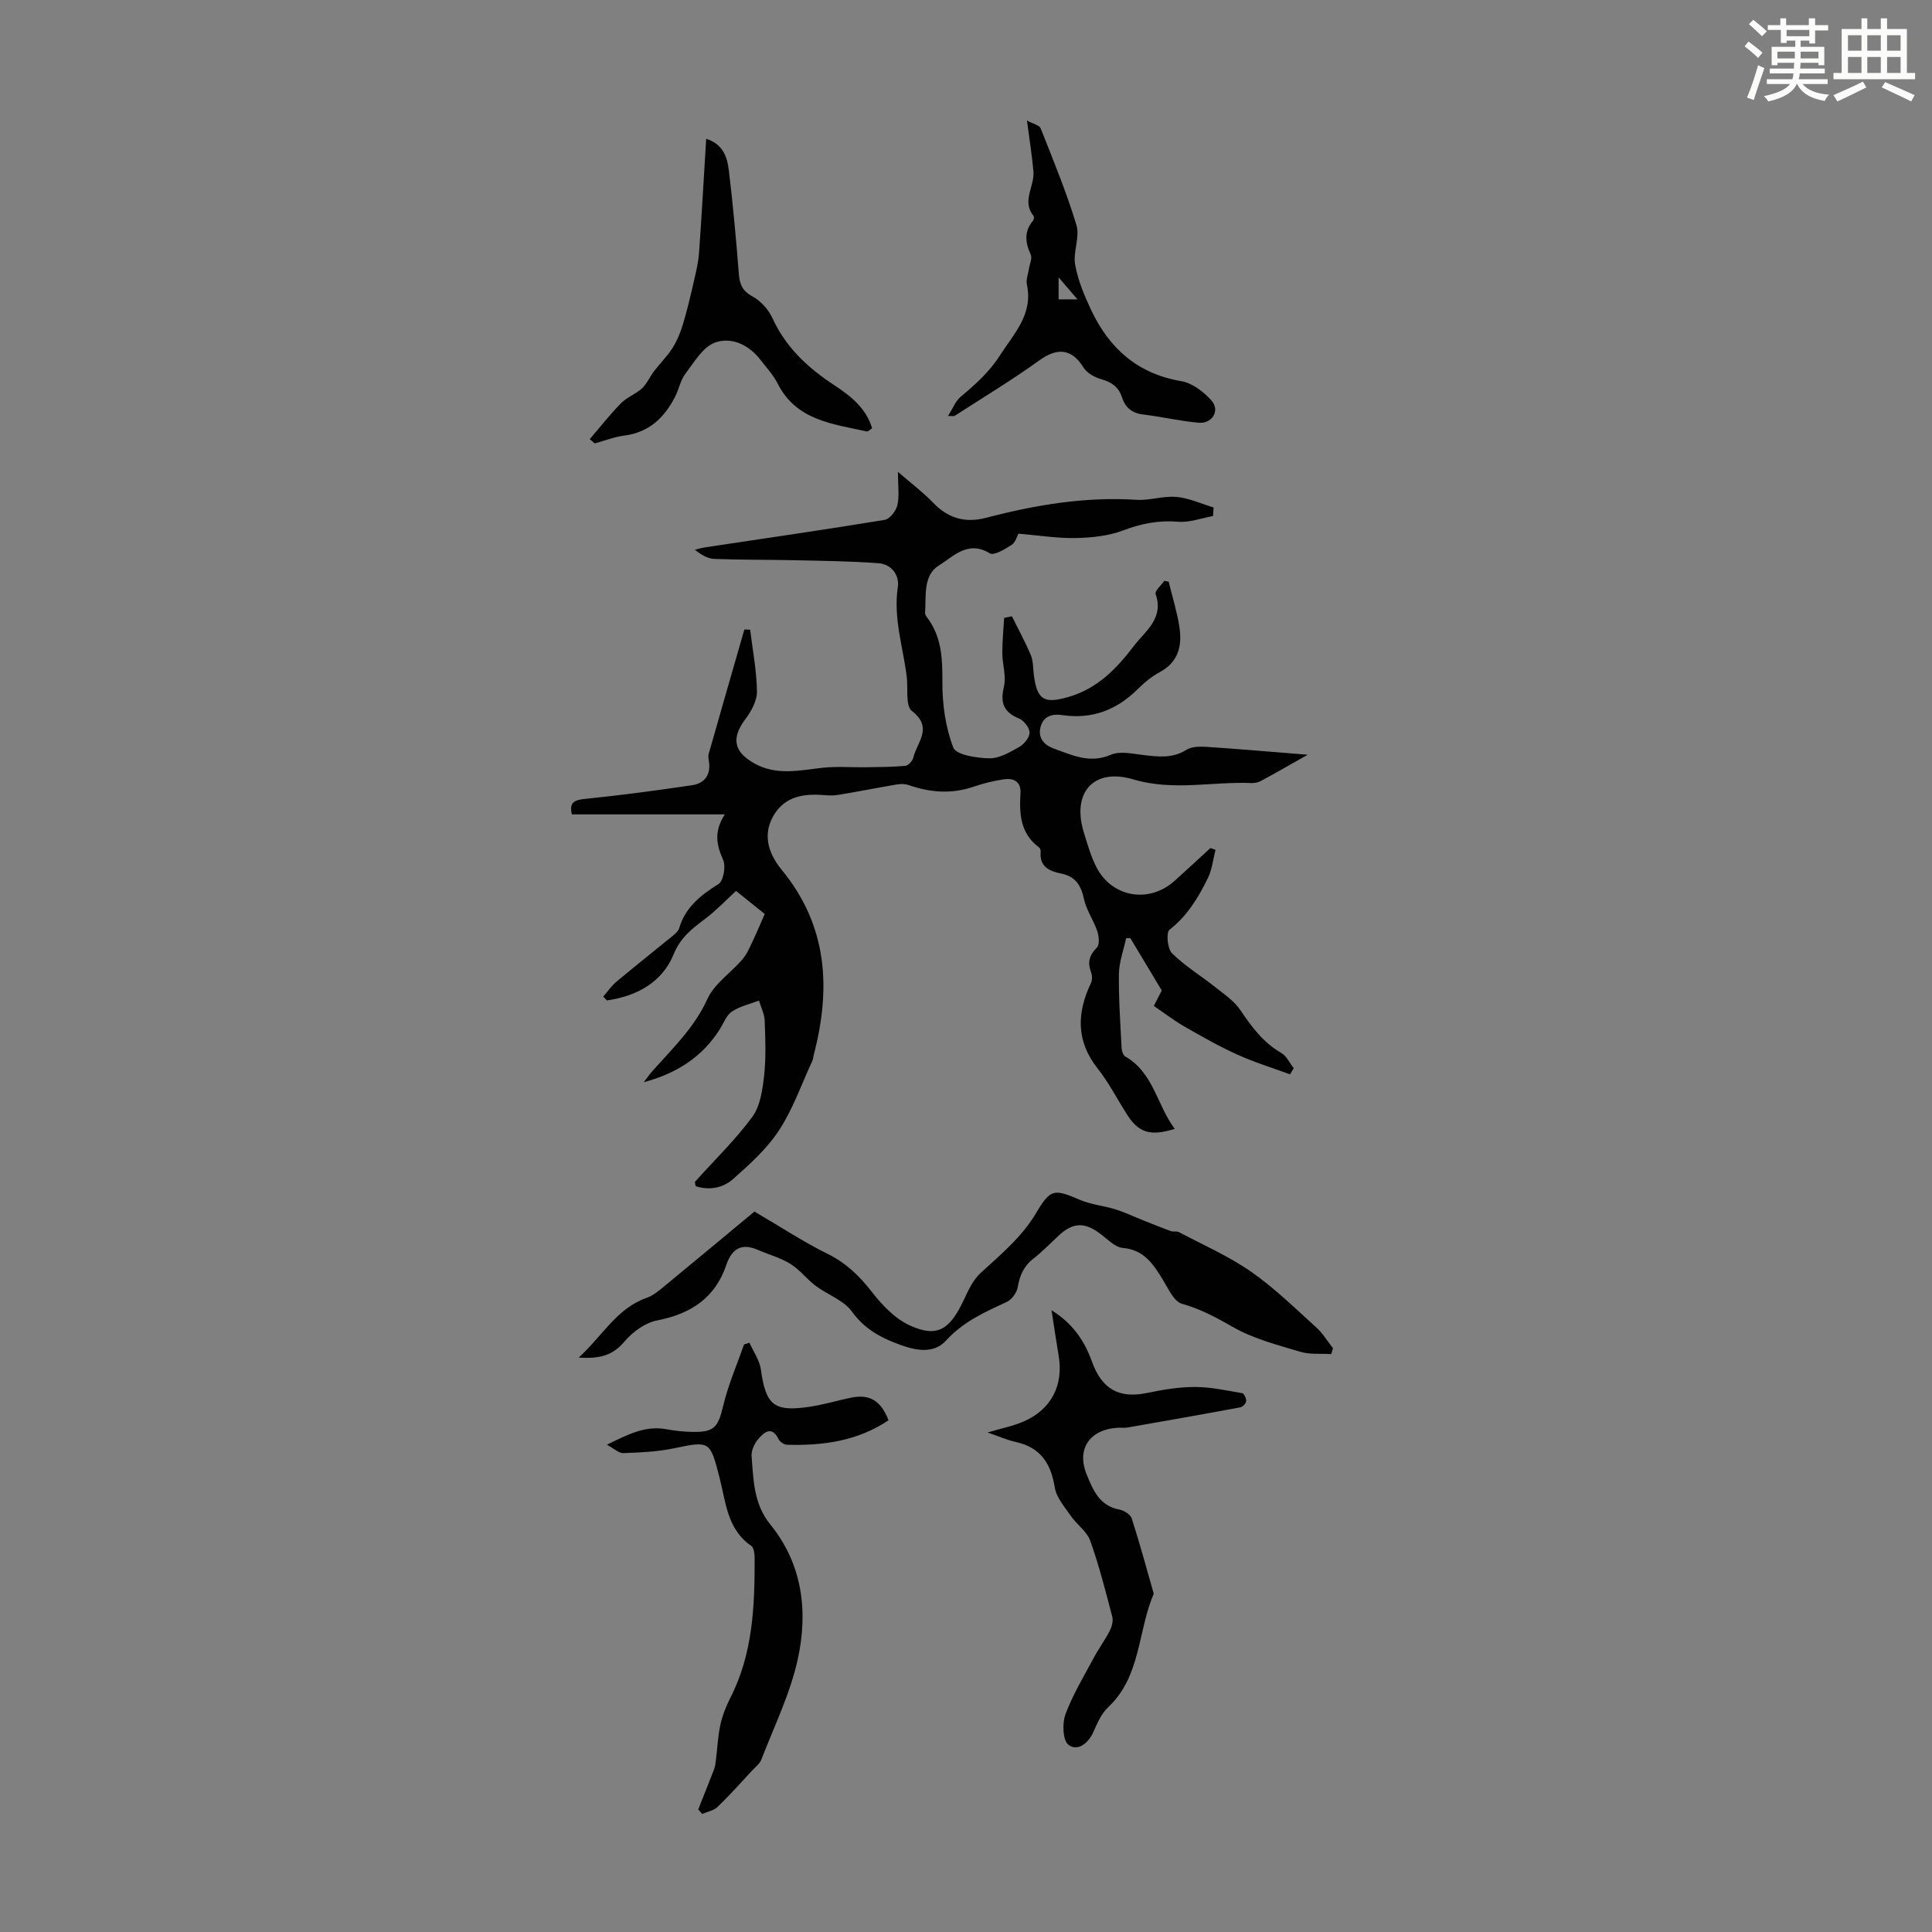 <svg enable-background="new 0 0 400 400" viewBox="0 0 400 400" xmlns="http://www.w3.org/2000/svg"><rect x="0" y="0" width="400" height="400" fill="#808080" stroke="none"/><path d="m361.2 9.6.8-1c.9.7 1.9 1.4 2.9 2.3l-.9 1.1c-1-1-2-1.8-2.8-2.4zm.5 10.6c.9-2.1 1.6-4.3 2.3-6.7.4.2.8.4 1.3.6-.7 2.1-1.5 4.3-2.2 6.6zm.4-15.2.9-.9c1 .8 2 1.6 2.8 2.4l-1 1c-.9-.9-1.8-1.7-2.7-2.5zm12.5-1.2h1.2v1.4h2.7v1.1h-2.7v2.7h-1.2v-.6h-1.8v1.3h4.9v3.8h-1.2v-.5h-3.7c0 .4-.1.9-.1 1.2h5.1v1h-5.2c0 .5-.1.9-.2 1.2h6v1h-5.2c1.1 1.3 2.9 2 5.5 2.2-.4.4-.7.8-.9 1.3-2.9-.5-4.8-1.6-5.7-3.5h-.1c-.8 1.7-2.7 2.9-5.9 3.6-.2-.4-.6-.8-.9-1.1 2.8-.6 4.6-1.4 5.4-2.5h-4.8v-1h5.3c.1-.3.2-.7.2-1.2h-4.9v-1h5c0-.4 0-.8.1-1.2h-3.5v.5h-1.2v-3.8h4.9v-1.3h-1.8v.5h-1.2v-2.7h-2.7v-1h2.6v-1.4h1.2v1.4h4.7v-1.4zm-6.6 8.3h3.6c0-.4 0-.9 0-1.4h-3.6zm1.9-4.6h4.7v-1.3h-4.7zm6.6 3.2h-3.7v1.4h3.7z" fill="#fbfcfa"/><path d="m385.3 3.8h1.3v2.2h2.8v-2.2h1.3v2.2h4.1v9.1h1.7v1.3h-16.9v-1.3h1.7v-9.1h4.1v-2.2zm.4 13.1.7 1.2c-1.8.9-3.8 1.9-6 2.9-.2-.4-.5-.8-.8-1.3 2.3-1 4.3-1.9 6.1-2.8zm-3.1-6.4h2.8v-3.2h-2.8zm0 4.6h2.8v-3.3h-2.8zm4-4.6h2.8v-3.2h-2.8zm0 4.6h2.8v-3.3h-2.8zm3.7 1.9c2.1.9 4.1 1.8 6.1 2.7l-.7 1.3c-2.2-1.1-4.2-2-6.1-2.9zm3.2-9.7h-2.8v3.2h2.8zm-2.8 7.8h2.8v-3.3h-2.8z" fill="#fbfcfa"/><g fill="#010102"><path d="m210.85 110.49c-.26.46-.58 1.78-1.4 2.32-1.38.9-3.68 2.28-4.54 1.75-4.51-2.79-7.56.7-10.5 2.5-3.33 2.04-2.65 6.34-2.88 9.87-.03.46.48.98.8 1.44 2.67 3.9 2.8 8.21 2.78 12.81-.02 4.57.63 9.39 2.26 13.6.59 1.53 4.87 2.17 7.48 2.22 2.06.03 4.26-1.27 6.19-2.36 1-.57 2.12-1.94 2.12-2.96.01-.99-1.14-2.47-2.13-2.89-3.19-1.32-4-3.21-3.18-6.6.52-2.17-.32-4.63-.33-6.96-.01-2.43.24-4.86.38-7.3.54-.11 1.07-.22 1.61-.33 1.32 2.68 2.76 5.31 3.92 8.06.5 1.2.44 2.64.6 3.97.67 5.36 2.17 6.14 7.31 4.63 5.93-1.75 9.86-5.86 13.39-10.49 2.41-3.15 6.29-5.73 4.53-10.79-.22-.62 1.16-1.8 1.8-2.73.3.06.6.12.9.18.75 3.1 1.72 6.16 2.21 9.29.61 3.87-.11 7.31-4.04 9.43-1.65.89-3.18 2.13-4.52 3.47-4.39 4.38-9.51 6.35-15.73 5.43-2.01-.3-3.88.19-4.46 2.53-.59 2.35.96 3.76 2.75 4.4 3.78 1.36 7.47 3.17 11.84 1.28 1.84-.8 4.37-.22 6.56.04 3.13.37 6.13.8 9.07-1.06 1.1-.69 2.8-.7 4.2-.61 6.78.45 13.54 1.04 20.91 1.63-3.72 2.1-6.67 3.8-9.67 5.42-.56.31-1.29.47-1.94.44-8.14-.34-16.22 1.7-24.47-.75-8.3-2.47-12.82 2.77-10.27 10.99.76 2.45 1.46 4.97 2.63 7.23 3.24 6.26 10.94 7.5 16.18 2.76 2.48-2.24 4.93-4.51 7.4-6.77.35.12.7.25 1.05.37-.51 1.97-.72 4.1-1.6 5.89-1.97 4.01-4.25 7.78-7.93 10.66-.72.57-.43 3.92.52 4.86 2.64 2.62 5.92 4.6 8.86 6.94 1.88 1.49 4 2.91 5.3 4.84 2.34 3.48 4.74 6.71 8.47 8.87 1.1.64 1.73 2.07 2.57 3.14-.25.43-.51.85-.76 1.28-3.65-1.34-7.39-2.49-10.92-4.09-3.76-1.7-7.37-3.75-10.95-5.81-2.19-1.26-4.21-2.82-6.33-4.26.77-1.5 1.32-2.59 1.64-3.2-2.29-3.81-4.4-7.33-6.52-10.86-.29.01-.58.03-.86.04-.52 2.45-1.45 4.9-1.49 7.36-.07 5.14.3 10.28.56 15.42.03.59.32 1.45.77 1.71 5.86 3.37 6.54 10.09 10.23 14.98-5.14 1.6-7.53.79-10-3.15-1.97-3.12-3.67-6.45-5.95-9.33-4.51-5.69-4.34-11.52-1.4-17.71.3-.63.27-1.6.02-2.26-.79-2.05-.34-3.52 1.22-5.1.59-.6.42-2.36.06-3.41-.77-2.27-2.27-4.35-2.75-6.65-.6-2.88-1.83-4.67-4.74-5.26-2.46-.49-4.51-1.43-4.22-4.53.03-.29-.14-.73-.37-.9-3.84-2.86-4.07-6.91-3.81-11.18.15-2.42-1.42-3.2-3.47-2.89-2.09.32-4.18.82-6.18 1.51-4.56 1.57-9 1.25-13.47-.31-.75-.26-1.66-.27-2.45-.14-4.13.69-8.23 1.53-12.36 2.19-1.2.19-2.46.02-3.69-.04-4.05-.19-7.58.71-9.68 4.61-2.21 4.11-.55 7.98 1.85 10.9 9.55 11.62 10.24 24.55 6.65 38.33-.11.43-.14.9-.32 1.3-2.23 4.81-3.99 9.93-6.87 14.32-2.5 3.82-6.07 7.04-9.54 10.11-2.07 1.83-4.93 2.38-7.72 1.45-.08-.51-.22-.82-.12-.92 3.98-4.45 8.32-8.63 11.84-13.41 1.65-2.25 2.12-5.6 2.45-8.53.42-3.76.26-7.61.12-11.4-.05-1.4-.77-2.77-1.18-4.16-1.88.72-3.93 1.17-5.58 2.25-1.12.73-1.69 2.32-2.45 3.55-3.63 5.85-9.04 9.29-15.83 11.1.63-.81 1.21-1.66 1.89-2.42 4.15-4.65 8.61-8.91 11.3-14.83 1.45-3.19 4.91-5.43 7.29-8.24.96-1.13 1.53-2.61 2.19-3.97.77-1.6 1.45-3.26 2.38-5.37-1.67-1.34-4.01-3.21-5.94-4.77-2.25 2.06-4.16 4.09-6.36 5.75-2.72 2.05-5.12 3.83-6.59 7.43-2.37 5.78-7.68 8.62-13.79 9.49-.25-.27-.51-.53-.76-.8.91-1.04 1.7-2.21 2.75-3.09 3.85-3.22 7.79-6.33 11.67-9.51.51-.42 1.12-.94 1.29-1.52 1.29-4.37 4.46-6.87 8.16-9.18 1.02-.64 1.55-3.66.96-4.99-1.36-3.06-1.98-5.84.35-9.43-10.93 0-21.21 0-31.67 0-.56-2.4.37-2.97 2.68-3.2 7.42-.76 14.83-1.74 22.21-2.84 2.51-.37 3.89-2.08 3.5-4.82-.08-.55-.21-1.16-.06-1.67 2.44-8.59 4.91-17.16 7.38-25.74.4.01.8.02 1.2.03.52 4.27 1.35 8.53 1.41 12.8.03 1.89-1.15 4.06-2.36 5.66-2.98 3.96-2.5 6.82 1.85 9.24 4.58 2.55 9.3 1.42 14.07.89 2.92-.32 5.9-.07 8.85-.11 2.77-.04 5.56-.04 8.31-.29.62-.06 1.49-1.01 1.65-1.69.73-3.17 4.21-6.2-.29-9.67-1.37-1.06-.77-4.66-1.07-7.1-.76-6.15-2.8-12.13-1.85-18.51.38-2.52-1.3-4.78-3.98-4.98-5.76-.43-11.55-.49-17.33-.62-5.56-.12-11.12-.06-16.68-.27-1.36-.05-2.69-.84-4.03-1.9.76-.18 1.5-.41 2.27-.52 12.35-1.86 24.72-3.64 37.04-5.67 1.05-.17 2.34-1.84 2.62-3.03.44-1.87.12-3.92.12-6.91 2.85 2.48 5.24 4.26 7.27 6.38 3.11 3.25 6.66 4.26 10.96 3.14 10.21-2.67 20.51-4.41 31.15-3.73 2.74.18 5.58-.85 8.3-.6 2.6.24 5.12 1.42 7.67 2.19-.04.59-.08 1.18-.12 1.77-2.41.43-4.86 1.38-7.21 1.18-4.02-.34-7.62.37-11.37 1.79-3.01 1.14-6.45 1.51-9.71 1.58-3.81.1-7.63-.53-12-.9z"/><path d="m119.82 281.07c5.01-4.6 7.88-10.19 14.06-12.36 1.4-.49 2.64-1.57 3.82-2.54 6.53-5.37 13.02-10.79 18.5-15.33 5.74 3.36 10.26 6.35 15.08 8.72 3.85 1.9 6.64 4.58 9.23 7.92 2.12 2.74 4.81 5.55 7.88 6.95 5.89 2.68 8.41.63 11.27-5.54.89-1.92 1.88-3.99 3.4-5.37 4.2-3.84 8.52-7.41 11.52-12.48 3-5.06 3.75-4.84 9.1-2.59 2.31.97 4.92 1.2 7.34 1.96 1.94.61 3.8 1.51 5.69 2.26 1.9.76 3.79 1.52 5.71 2.22.51.18 1.19-.04 1.65.2 5.03 2.66 10.31 4.97 14.95 8.2 4.83 3.36 9.09 7.56 13.48 11.52 1.36 1.22 2.33 2.87 3.48 4.32-.12.41-.24.82-.36 1.22-2.14-.13-4.41.12-6.41-.48-4.7-1.41-9.6-2.66-13.81-5.05-3.48-1.98-6.78-3.8-10.69-4.89-1.69-.47-2.87-3.22-4.02-5.09-1.97-3.19-3.88-6.1-8.23-6.47-1.56-.13-3.06-1.71-4.47-2.79-3.37-2.6-5.77-2.58-8.83.26-1.72 1.6-3.36 3.31-5.21 4.75-2 1.55-2.83 3.49-3.25 5.93-.19 1.14-1.24 2.56-2.28 3.04-4.55 2.1-8.97 4.07-12.55 7.98-2.94 3.21-7.23 1.8-10.74.42-3.36-1.33-6.4-3.15-8.74-6.4-1.7-2.36-5.06-3.5-7.54-5.36-1.83-1.38-3.27-3.33-5.19-4.52-2.06-1.28-4.51-1.93-6.76-2.91-3.39-1.47-5.38-.23-6.52 3.11-2.32 6.86-7.36 10.14-14.33 11.5-2.48.48-5.08 2.38-6.76 4.37-2.38 2.83-5.05 3.62-9.47 3.32z"/><path d="m144.56 374.63c1.08-2.73 2.18-5.46 3.24-8.2.23-.6.33-1.25.41-1.89.31-2.46.4-4.96.92-7.37.42-1.95 1.17-3.87 2.08-5.65 4.64-9.07 5.05-18.87 5.03-28.73 0-.93-.1-2.33-.69-2.73-5.06-3.45-5.28-9.2-6.6-14.23-1.94-7.42-1.91-7.56-9.38-5.98-3.43.73-7 .87-10.52 1-.94.04-1.91-.95-3.4-1.74 4.27-2.06 7.89-4.03 12.34-3.2 1.75.33 3.55.52 5.33.55 4.6.1 5.36-.99 6.43-5.47 1.02-4.31 2.83-8.43 4.29-12.63.38-.12.76-.24 1.13-.36.81 1.84 2.09 3.62 2.36 5.54 1.03 7.39 2.68 8.83 10.13 7.71 2.86-.43 5.66-1.28 8.5-1.87 3.88-.8 6.22.59 7.8 4.67-6.38 4.3-13.57 5.29-21.05 5.07-.6-.02-1.46-.62-1.73-1.18-1.36-2.79-2.94-1.42-4.11-.1-.83.93-1.55 2.44-1.46 3.63.39 4.93.4 9.88 3.88 14.16 6.7 8.24 7.85 18.1 5.66 27.98-1.57 7.11-4.88 13.83-7.52 20.69-.34.88-1.24 1.55-1.92 2.28-2.35 2.53-4.65 5.12-7.14 7.52-.8.77-2.12.99-3.19 1.46-.26-.34-.54-.64-.82-.93z"/><path d="m204.46 296.58c2.91-.87 5.33-1.33 7.53-2.3 5.7-2.5 8.22-7.5 7.19-13.61-.49-2.92-.92-5.85-1.47-9.39 4.51 2.77 6.89 6.52 8.33 10.54 2.07 5.77 5.6 7.8 11.49 6.57 3.25-.68 6.6-1.24 9.9-1.23 3.26 0 6.53.73 9.77 1.29.38.07.85 1.1.8 1.65-.04.47-.71 1.18-1.2 1.27-7.77 1.45-15.56 2.82-23.35 4.18-.65.11-1.34.02-2.01.05-5.78.32-8.63 4.35-6.45 9.69 1.27 3.12 2.63 6.48 6.73 7.24.97.18 2.32 1.01 2.59 1.83 1.66 5.15 3.07 10.39 4.56 15.6-3.34 7.76-2.61 17.13-9.47 23.54-1.4 1.31-2.24 3.31-3.05 5.13-1.09 2.43-3.33 4.01-5.14 2.61-1.19-.92-1.31-4.46-.61-6.34 1.53-4.1 3.85-7.92 5.93-11.81.99-1.85 2.26-3.55 3.21-5.41.44-.86.78-2.05.55-2.93-1.39-5.29-2.73-10.62-4.57-15.76-.69-1.93-2.77-3.33-4-5.12-1.29-1.87-3-3.8-3.34-5.9-.8-4.94-2.9-8.26-7.99-9.4-1.84-.41-3.59-1.19-5.93-1.99z"/><path d="m196.27 86.12c1.05-1.64 1.59-3.12 2.63-3.98 3.07-2.56 5.95-5.14 8.17-8.62 2.9-4.53 6.85-8.46 5.54-14.59-.22-1.02.26-2.18.42-3.28.15-.99.72-2.16.37-2.93-1.14-2.52-1.42-4.8.49-7.05.18-.21.24-.78.09-.96-2.5-3.08.24-6.15-.02-9.19-.27-3.21-.8-6.41-1.34-10.57 1.26.69 2.57.95 2.84 1.63 2.62 6.62 5.35 13.22 7.41 20.03.75 2.48-.75 5.57-.27 8.2.59 3.27 1.93 6.47 3.37 9.5 3.76 7.9 9.63 13.1 18.63 14.61 2.26.38 4.62 2.21 6.22 4 1.85 2.07.16 4.87-2.69 4.6-3.87-.36-7.68-1.24-11.54-1.72-2.31-.28-3.64-1.5-4.31-3.57-.69-2.14-2.16-3.12-4.28-3.72-1.37-.39-2.98-1.29-3.69-2.44-2.37-3.85-5.35-4.18-9.07-1.5-5.68 4.1-11.71 7.72-17.59 11.53-.16.1-.42.02-1.38.02zm26.81-24.14c-1.45-1.69-2.46-2.87-3.91-4.56v4.56z"/><path d="m122.1 90.93c2.14-2.5 4.17-5.1 6.47-7.44 1.23-1.25 3.06-1.89 4.35-3.09 1.03-.95 1.6-2.38 2.47-3.52 1.26-1.65 2.77-3.13 3.87-4.87.95-1.5 1.64-3.22 2.15-4.93.88-2.93 1.58-5.91 2.26-8.89.44-1.94.92-3.9 1.06-5.87.56-7.77.98-15.56 1.48-23.58 3.51 1.09 4.36 3.81 4.69 6.53.85 7.09 1.51 14.21 2.06 21.33.17 2.18.67 3.59 2.8 4.75 1.72.93 3.35 2.73 4.17 4.53 2.77 6.06 7.34 10.28 12.75 13.84 3.37 2.22 6.57 4.66 7.88 8.93-.39.26-.8.74-1.08.68-7.08-1.57-14.61-2.26-18.48-9.93-.89-1.77-2.31-3.28-3.54-4.88-2.4-3.14-6.02-4.82-9.41-3.6-2.52.91-4.34 4.07-6.15 6.46-1.04 1.37-1.35 3.28-2.17 4.85-2.22 4.27-5.38 7.3-10.46 7.95-2.08.27-4.09 1.06-6.14 1.62-.33-.29-.68-.58-1.03-.87z"/></g></svg>